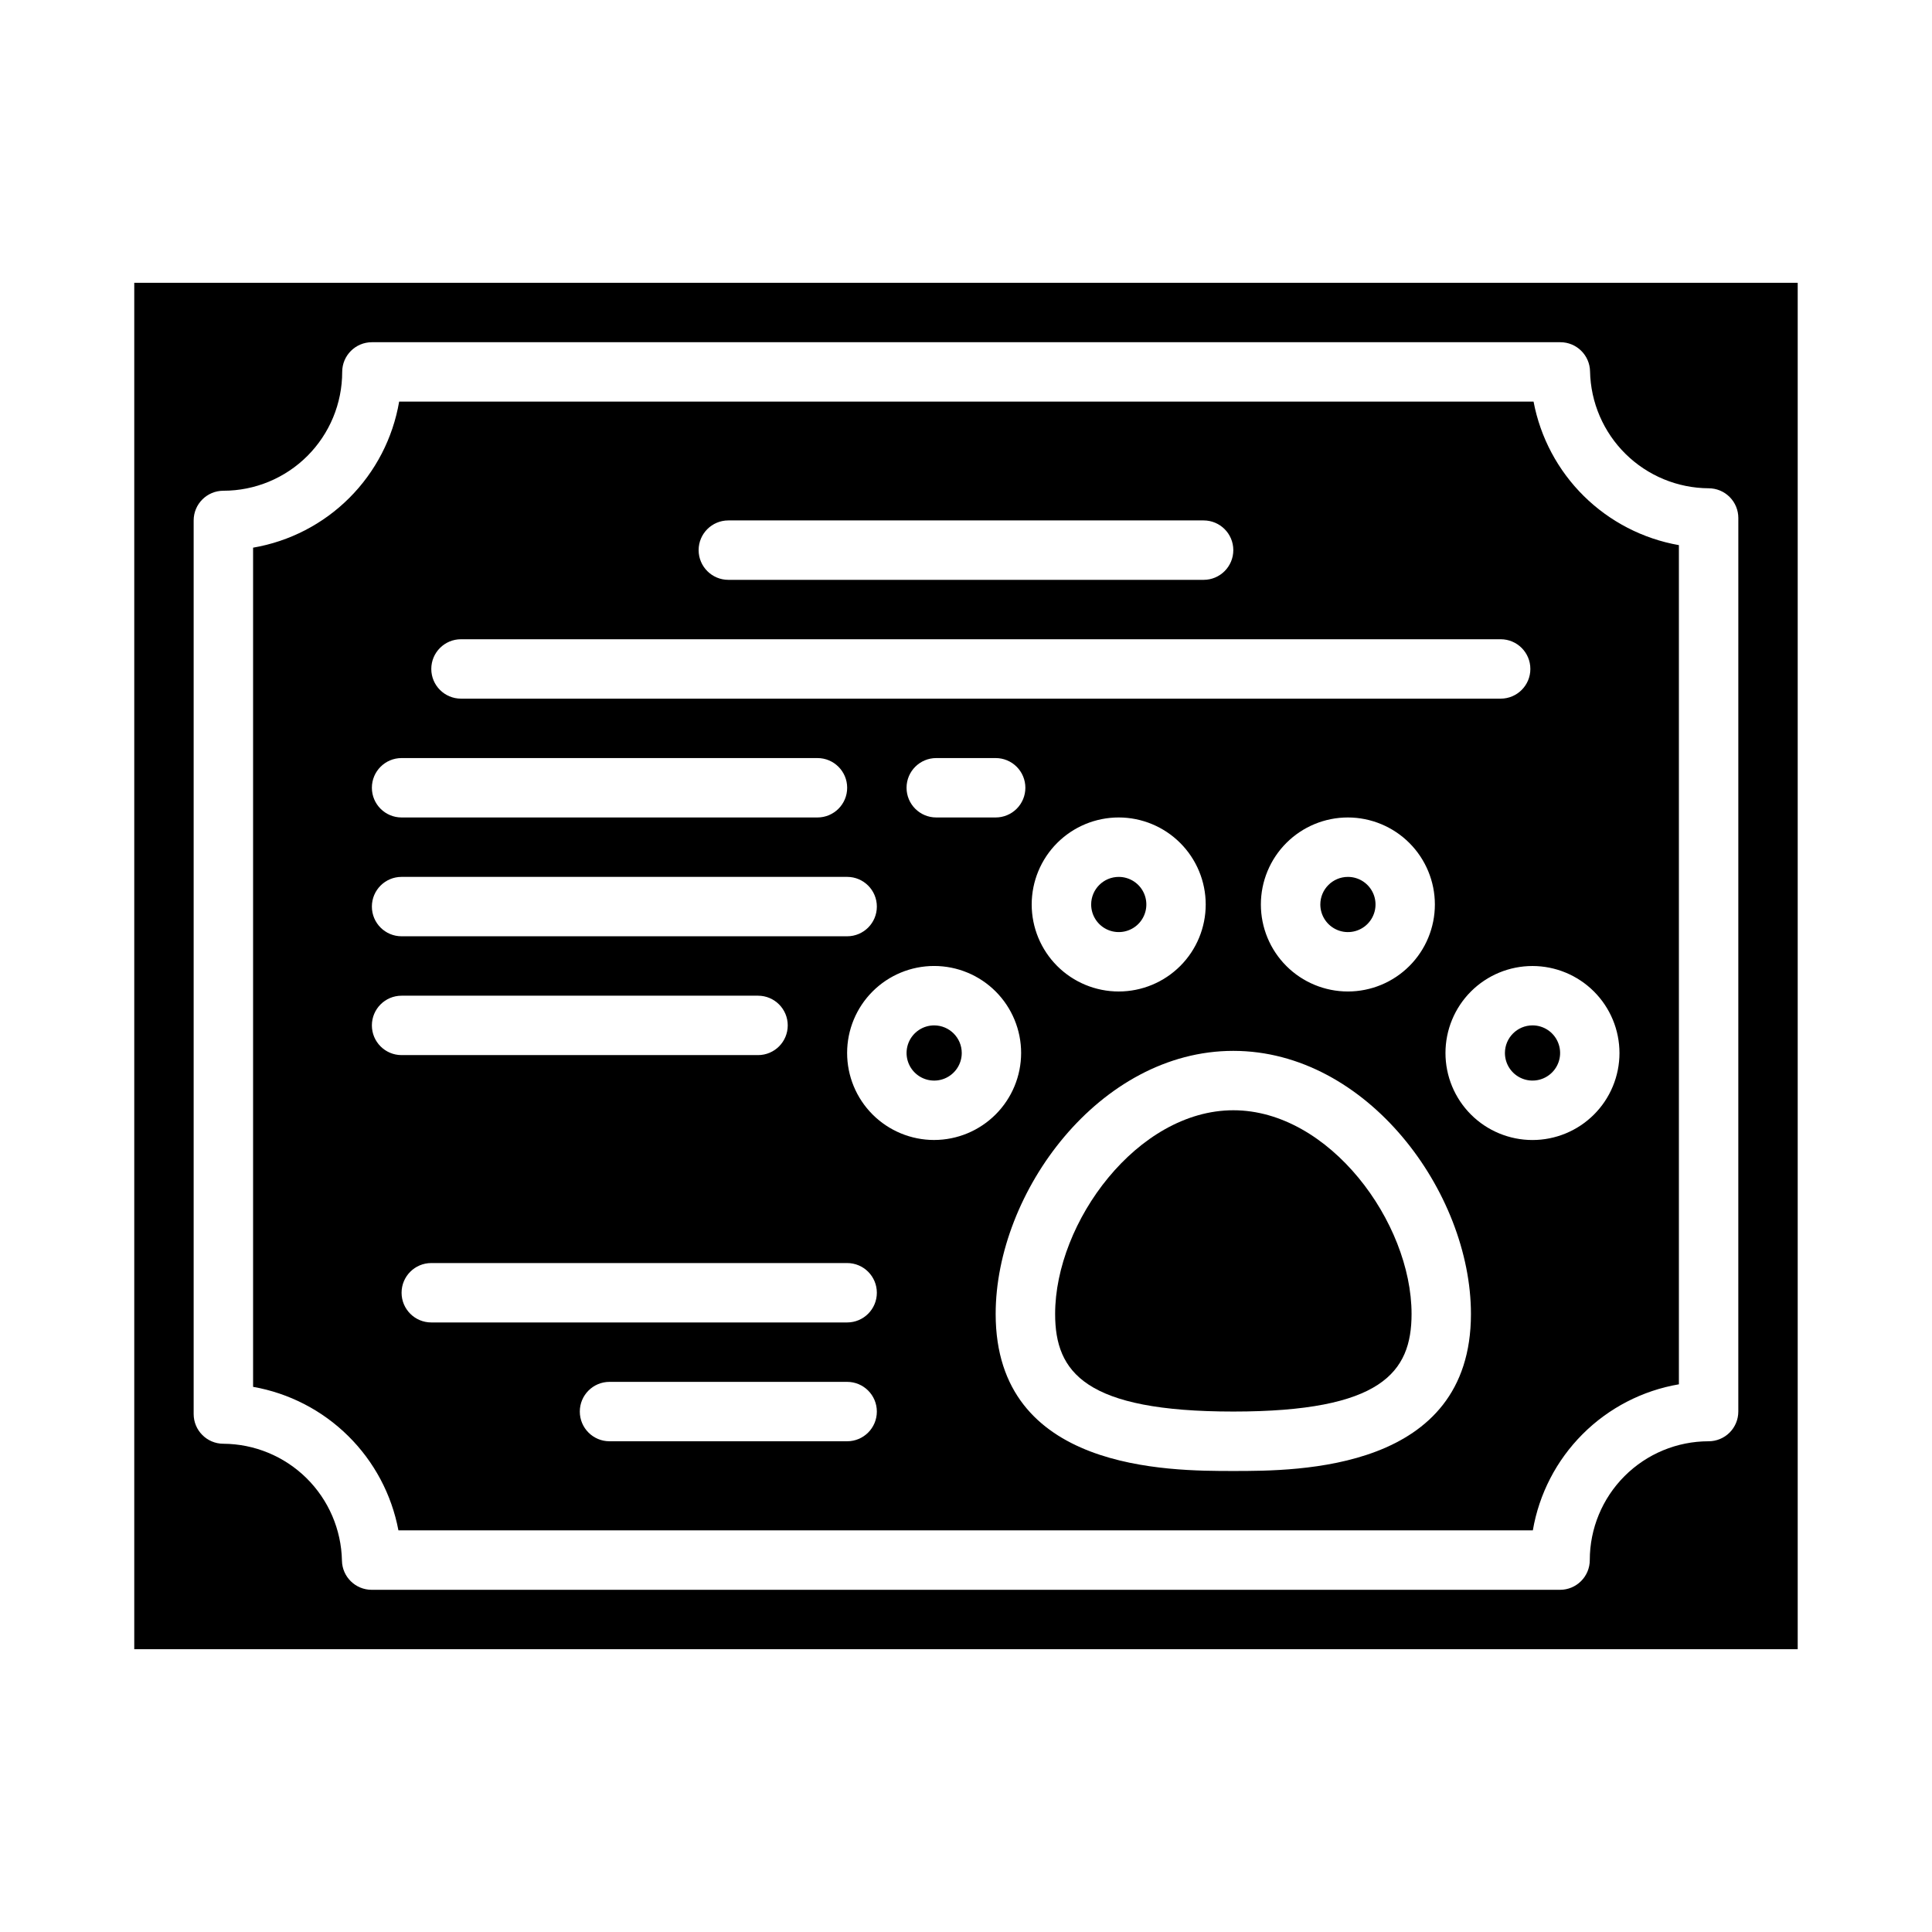 <?xml version="1.0" encoding="UTF-8"?>
<!-- Uploaded to: ICON Repo, www.svgrepo.com, Generator: ICON Repo Mixer Tools -->
<svg fill="#000000" width="800px" height="800px" version="1.1" viewBox="144 144 512 512" xmlns="http://www.w3.org/2000/svg">
 <g>
  <path d="m470.85 438.23c-25.434 0-47.23 29.676-47.23 53.977-0.004 15.531 8.035 25.867 47.23 25.867 39.195 0 47.23-10.336 47.23-25.867 0-24.301-21.797-53.977-47.23-53.977z"/>
  <path d="m493.9 383.7c0 2.957 1.785 5.625 4.519 6.758 2.731 1.133 5.879 0.504 7.969-1.59s2.715-5.238 1.582-7.973c-1.137-2.731-3.805-4.512-6.762-4.508-4.039 0.004-7.309 3.277-7.309 7.312z"/>
  <path d="m391.57 415.74c-2.957-0.004-5.625 1.777-6.762 4.508-1.133 2.734-0.512 5.883 1.582 7.973 2.09 2.094 5.234 2.723 7.969 1.59s4.516-3.797 4.516-6.758c-0.004-4.031-3.269-7.305-7.305-7.312z"/>
  <path d="m433.17 383.7c0 2.957 1.781 5.625 4.516 6.758 2.731 1.129 5.875 0.504 7.969-1.586 2.09-2.094 2.715-5.238 1.586-7.969-1.133-2.734-3.801-4.516-6.758-4.516-4.039 0.004-7.309 3.277-7.312 7.312z"/>
  <path d="m542.82 423.05c0 2.961 1.781 5.625 4.516 6.758 2.734 1.133 5.879 0.504 7.973-1.59 2.09-2.09 2.715-5.238 1.578-7.973-1.133-2.731-3.801-4.512-6.762-4.508-4.031 0.008-7.301 3.281-7.305 7.312z"/>
  <path d="m550.41 250.43h-300.63c-1.652 9.664-6.262 18.578-13.195 25.512-6.934 6.934-15.848 11.543-25.512 13.195v222.39c9.523 1.676 18.312 6.211 25.191 13.008 6.883 6.793 11.531 15.523 13.324 25.027h300.63c1.652-9.664 6.266-18.578 13.199-25.512 6.93-6.93 15.844-11.543 25.508-13.195v-222.39c-9.523-1.676-18.312-6.215-25.195-13.008-6.879-6.797-11.527-15.527-13.32-25.031zm-213.39 31.488h125.95c4.348 0 7.871 3.523 7.871 7.871 0 4.348-3.523 7.875-7.871 7.875h-125.95c-4.348 0-7.875-3.527-7.875-7.875 0-4.348 3.527-7.871 7.875-7.871zm-70.848 31.488h275.52c4.348 0 7.871 3.523 7.871 7.871s-3.523 7.871-7.871 7.871h-275.52c-4.348 0-7.875-3.523-7.875-7.871s3.527-7.871 7.875-7.871zm258.09 70.289h-0.004c0 6.117-2.43 11.98-6.754 16.305s-10.188 6.754-16.301 6.754c-6.117 0-11.98-2.43-16.305-6.754s-6.754-10.188-6.754-16.305c0-6.113 2.43-11.98 6.754-16.305s10.188-6.754 16.305-6.754c6.113 0.008 11.973 2.438 16.297 6.762 4.32 4.324 6.754 10.184 6.758 16.297zm-60.734 0c0 6.117-2.43 11.98-6.754 16.305-4.328 4.324-10.191 6.754-16.309 6.754-6.113 0-11.98-2.434-16.305-6.758-4.32-4.324-6.75-10.191-6.75-16.305 0.004-6.117 2.434-11.98 6.758-16.305 4.328-4.324 10.191-6.75 16.309-6.75 6.113 0.008 11.973 2.438 16.293 6.762 4.324 4.324 6.754 10.184 6.758 16.297zm-47.793-30.93c0 2.09-0.828 4.09-2.305 5.566-1.477 1.477-3.481 2.305-5.566 2.305h-15.746c-4.348 0-7.871-3.523-7.871-7.871s3.523-7.871 7.871-7.871h15.746c2.086 0 4.09 0.828 5.566 2.305 1.477 1.477 2.305 3.481 2.305 5.566zm-165.31-7.871h110.21c4.348 0 7.875 3.523 7.875 7.871s-3.527 7.871-7.875 7.871h-110.21c-4.348 0-7.871-3.523-7.871-7.871s3.523-7.871 7.871-7.871zm0 31.488h118.08c4.348 0 7.871 3.523 7.871 7.871s-3.523 7.871-7.871 7.871h-118.08c-4.348 0-7.871-3.523-7.871-7.871s3.523-7.871 7.871-7.871zm-7.871 39.359c0-4.348 3.523-7.871 7.871-7.871h94.465c4.348 0 7.871 3.523 7.871 7.871 0 4.348-3.523 7.871-7.871 7.871h-94.465c-4.348 0-7.871-3.523-7.871-7.871zm125.95 110.21h-62.977c-4.348 0-7.871-3.523-7.871-7.871s3.523-7.871 7.871-7.871h62.977c4.348 0 7.871 3.523 7.871 7.871s-3.523 7.871-7.871 7.871zm0-31.488h-110.21c-4.348 0-7.871-3.523-7.871-7.871s3.523-7.871 7.871-7.871h110.21c4.348 0 7.871 3.523 7.871 7.871s-3.523 7.871-7.871 7.871zm23.059-48.359-0.004 0.004c-6.113 0-11.98-2.426-16.309-6.75-4.324-4.324-6.754-10.188-6.754-16.305-0.004-6.117 2.426-11.98 6.75-16.309 4.328-4.324 10.191-6.754 16.309-6.75 6.117 0 11.98 2.43 16.305 6.754 4.324 4.328 6.75 10.195 6.75 16.309-0.008 6.113-2.441 11.969-6.762 16.289-4.32 4.32-10.176 6.754-16.289 6.762zm79.277 87.723c-17.223 0-62.977 0-62.977-41.613 0-32.273 27.512-69.723 62.977-69.723s62.977 37.48 62.977 69.723c0 41.613-45.754 41.613-62.977 41.613zm102.34-110.77c0 6.117-2.43 11.98-6.754 16.305-4.324 4.324-10.188 6.754-16.305 6.754-6.113 0-11.98-2.43-16.305-6.754-4.324-4.324-6.75-10.188-6.75-16.305 0-6.113 2.426-11.98 6.75-16.305 4.324-4.32 10.191-6.75 16.305-6.75 6.113 0.004 11.977 2.438 16.297 6.758 4.324 4.324 6.754 10.184 6.762 16.297z"/>
  <path d="m179.58 218.94v362.11h440.83v-362.11zm425.09 299.14c0 2.09-0.832 4.09-2.305 5.566-1.477 1.477-3.481 2.305-5.566 2.305-8.352 0-16.363 3.32-22.266 9.223-5.906 5.906-9.223 13.914-9.223 22.266 0 2.09-0.832 4.09-2.309 5.566-1.477 1.477-3.477 2.309-5.566 2.309h-314.94c-4.297 0-7.801-3.445-7.875-7.738-0.168-8.242-3.547-16.09-9.414-21.875-5.871-5.785-13.77-9.047-22.008-9.094-4.348 0-7.875-3.527-7.875-7.875v-236.81c0-4.348 3.527-7.871 7.875-7.871 8.352 0 16.359-3.316 22.266-9.223 5.902-5.906 9.223-13.914 9.223-22.266 0-4.348 3.523-7.871 7.871-7.871h314.95c4.293-0.004 7.797 3.441 7.871 7.738 0.168 8.238 3.547 16.086 9.418 21.871 5.867 5.785 13.766 9.047 22.008 9.098 2.086 0 4.09 0.828 5.566 2.305 1.473 1.477 2.305 3.477 2.305 5.566z"/>
 </g>
</svg>